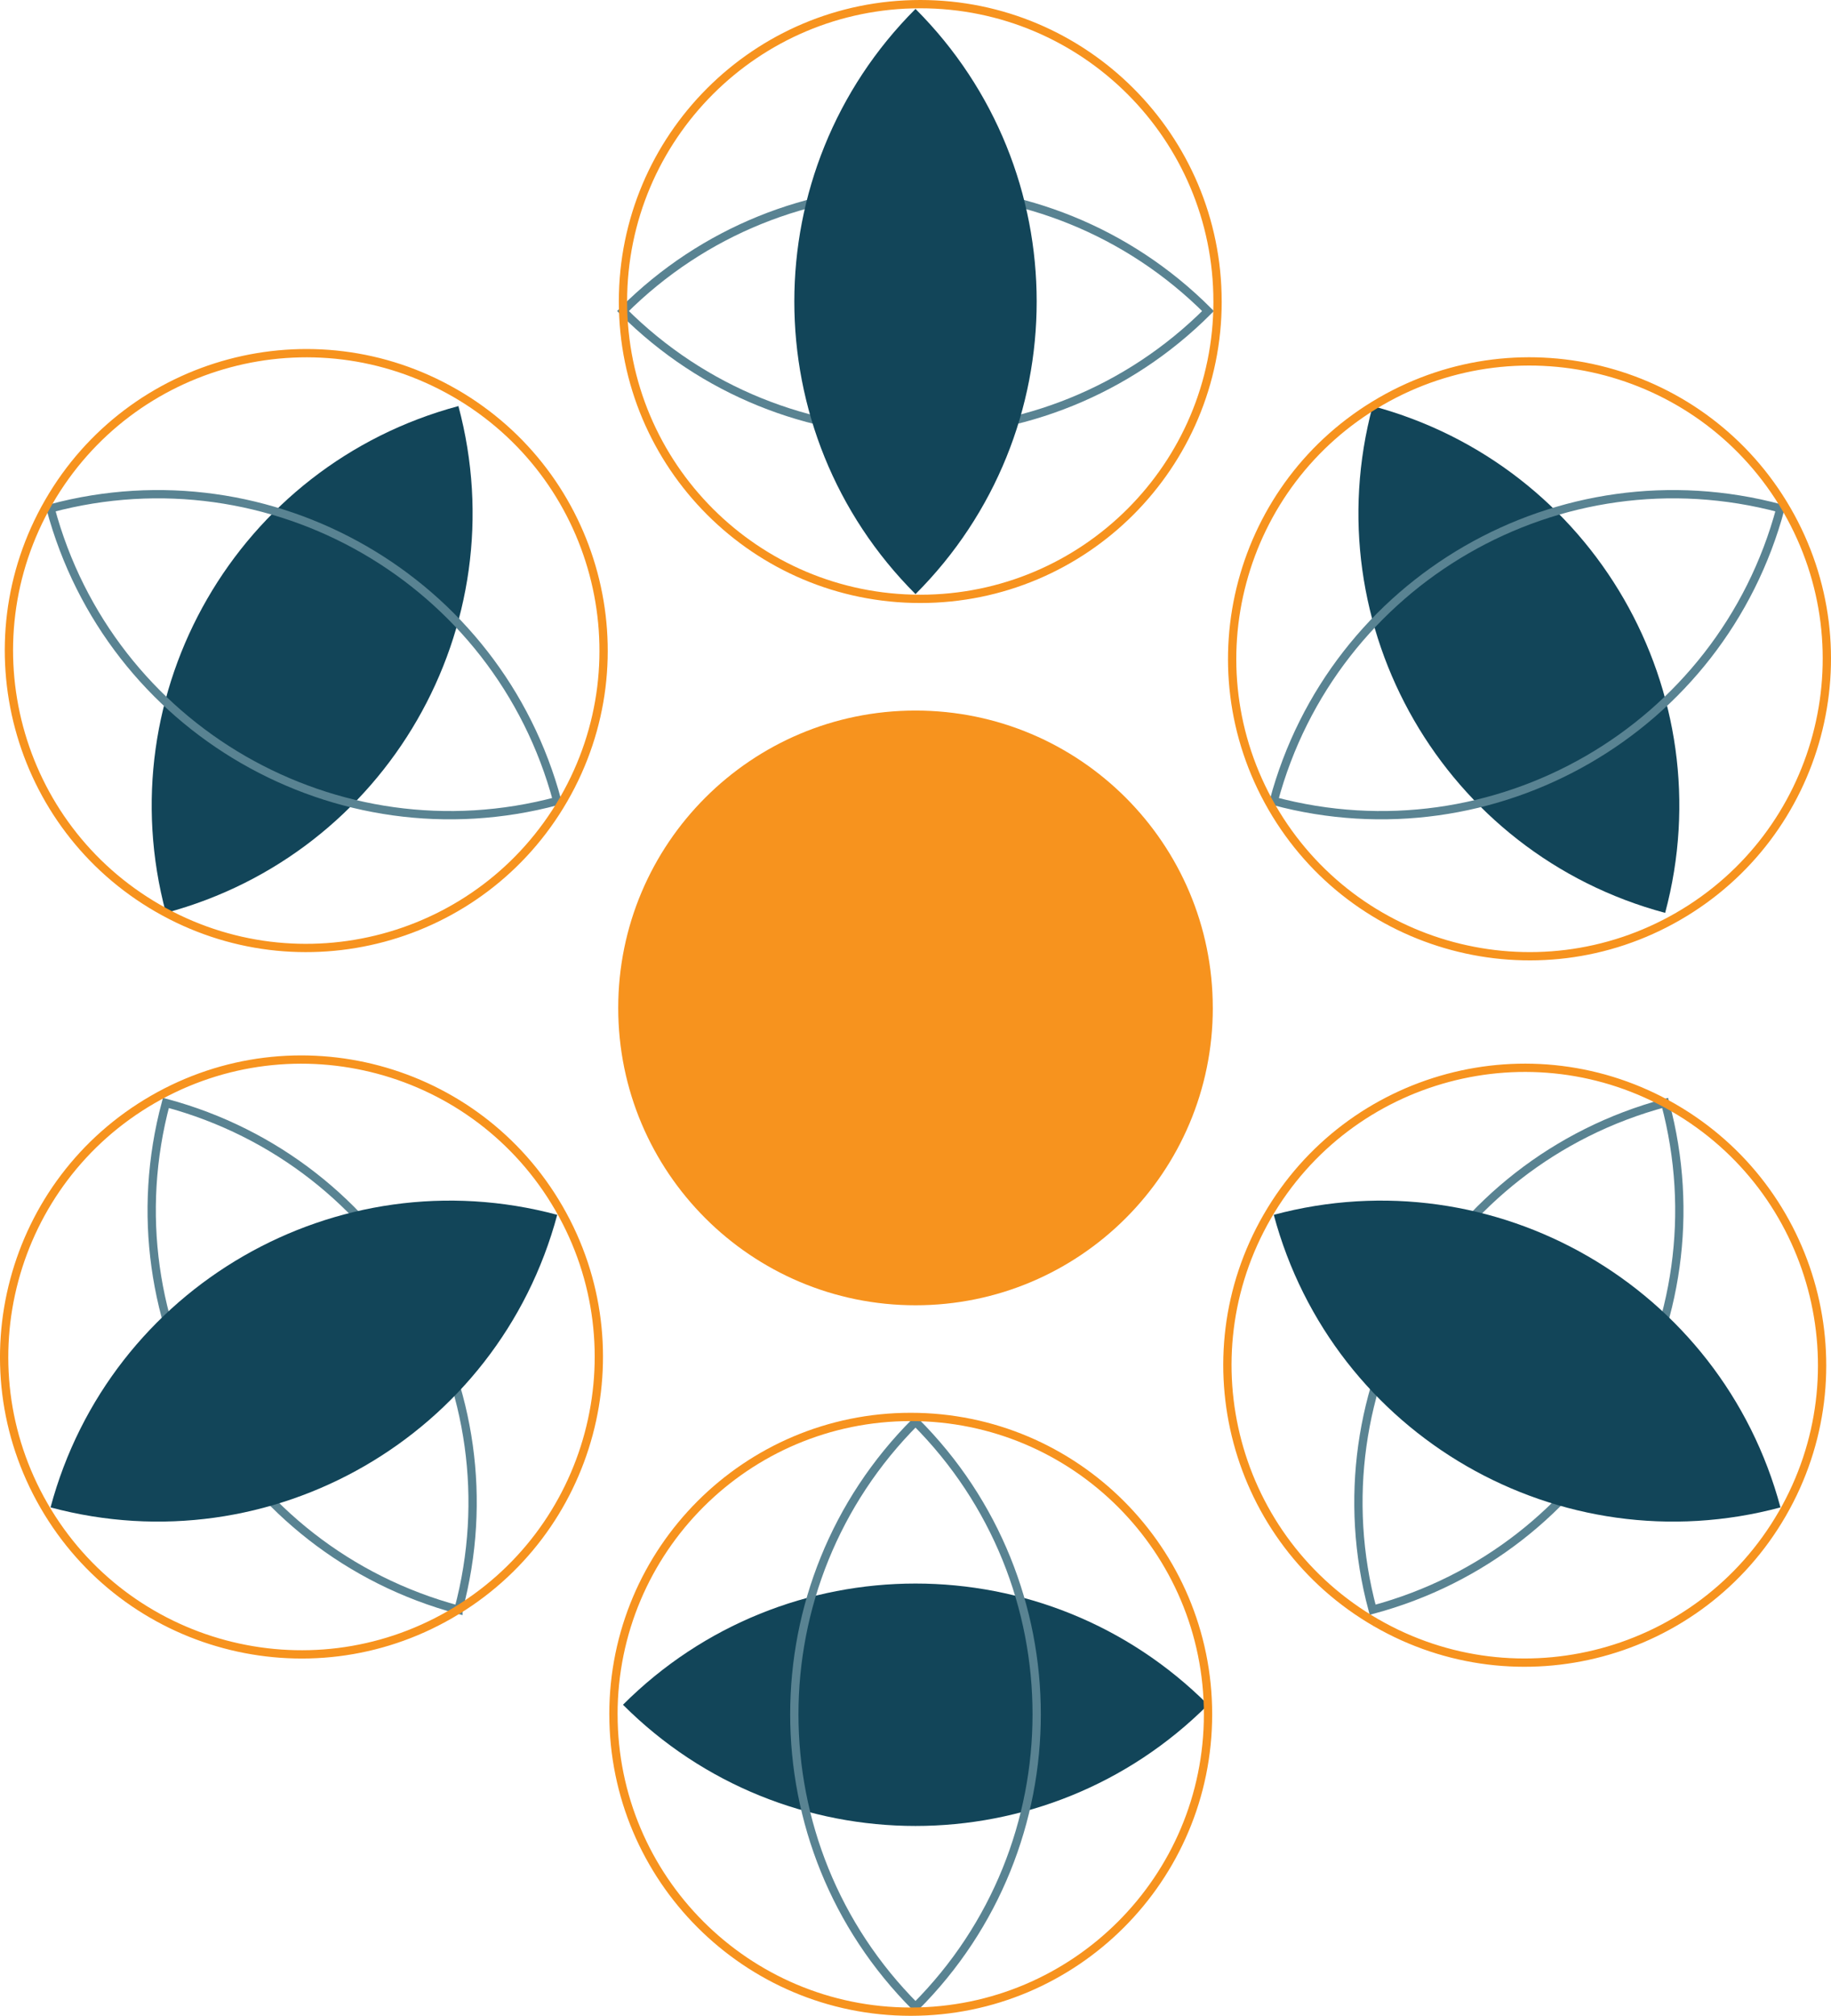<?xml version="1.0" encoding="UTF-8"?>
<svg id="Livello_2" data-name="Livello 2" xmlns="http://www.w3.org/2000/svg" viewBox="0 0 662.6 729.32">
  <defs>
    <style>
      .cls-1 {
        stroke: #f7931e;
      }

      .cls-1, .cls-2 {
        fill: none;
        stroke-miterlimit: 10;
        stroke-width: 3px;
      }

      .cls-2 {
        stroke: #598392;
      }

      .cls-3 {
        fill: #f7931e;
      }

      .cls-4 {
        fill: #124559;
      }
    </style>
  </defs>
  <g id="Livello_1-2" data-name="Livello 1">
    <g>
      <path class="cls-2" d="M225.44,112.54h0c58.47-58.47,153.26-58.47,211.72,0-58.46,58.47-153.25,58.47-211.72,0h0Z"/>
      <path class="cls-4" d="M331.3,3.23h0c58.47,58.47,58.47,153.26,0,211.72-58.47-58.46-58.47-153.25,0-211.72h0Z"/>
      <path class="cls-1" d="M440.61,109.08c0,59.42-48.17,107.59-107.58,107.59-59.42,0-107.59-48.17-107.59-107.58,0-59.42,48.17-107.59,107.58-107.59h0c59.42,0,107.58,48.17,107.58,107.58h0"/>
    </g>
    <g>
      <path class="cls-4" d="M60.03,330.28h0c-21.4-79.86,25.99-161.96,105.86-183.36,21.4,79.86-25.99,161.96-105.86,183.36h0Z"/>
      <path class="cls-2" d="M18.29,183.94h0c79.86-21.4,161.96,25.99,183.36,105.86-79.86,21.4-161.96-25.99-183.36-105.86h0Z"/>
      <path class="cls-1" d="M164.62,142.2c51.46,29.71,69.09,95.51,39.38,146.97-29.71,51.46-95.51,69.09-146.97,39.38C5.58,298.85-12.05,233.05,17.66,181.59h0c29.71-51.46,95.51-69.09,146.96-39.38h0"/>
    </g>
    <g>
      <path class="cls-2" d="M165.89,582.4h0c-79.86-21.4-127.26-103.49-105.86-183.36,79.86,21.4,127.26,103.49,105.86,183.35h0Z"/>
      <path class="cls-4" d="M18.29,545.38h0c21.4-79.86,103.49-127.26,183.36-105.86-21.4,79.86-103.49,127.26-183.35,105.86h0Z"/>
      <path class="cls-1" d="M55.31,397.78c51.46-29.71,117.26-12.08,146.97,39.38,29.71,51.46,12.08,117.26-39.38,146.97-51.46,29.71-117.26,12.08-146.97-39.38h0c-29.71-51.46-12.08-117.26,39.38-146.97h0"/>
    </g>
    <g>
      <path class="cls-4" d="M437.16,616.78h0c-58.47,58.47-153.26,58.47-211.72,0,58.46-58.47,153.25-58.47,211.72,0h0Z"/>
      <path class="cls-2" d="M331.3,726.09h0c-58.47-58.47-58.47-153.26,0-211.72,58.47,58.46,58.47,153.25,0,211.72h0Z"/>
      <path class="cls-1" d="M221.99,620.24c0-59.42,48.17-107.59,107.58-107.59,59.42,0,107.59,48.17,107.59,107.58,0,59.42-48.17,107.59-107.58,107.59h0c-59.42,0-107.58-48.17-107.58-107.58h0"/>
    </g>
    <g>
      <path class="cls-2" d="M602.58,399.04h0c21.4,79.86-25.99,161.96-105.86,183.36-21.4-79.86,25.99-161.96,105.86-183.36h0Z"/>
      <path class="cls-4" d="M644.31,545.38h0c-79.86,21.4-161.96-25.99-183.36-105.86,79.86-21.4,161.96,25.99,183.36,105.86h0Z"/>
      <path class="cls-1" d="M497.98,587.11c-51.46-29.71-69.09-95.51-39.38-146.97,29.71-51.46,95.51-69.09,146.97-39.38,51.46,29.71,69.09,95.51,39.38,146.97h0c-29.71,51.46-95.51,69.09-146.96,39.38h0"/>
    </g>
    <g>
      <path class="cls-4" d="M496.72,146.92h0c79.86,21.4,127.26,103.49,105.86,183.36-79.86-21.4-127.26-103.49-105.86-183.35h0Z"/>
      <path class="cls-2" d="M644.31,183.94h0c-21.4,79.86-103.49,127.26-183.36,105.86,21.4-79.86,103.49-127.26,183.35-105.86h0Z"/>
      <path class="cls-1" d="M607.29,331.54c-51.46,29.71-117.26,12.08-146.97-39.38-29.71-51.46-12.08-117.26,39.38-146.97,51.46-29.71,117.26-12.08,146.97,39.38h0c29.71,51.46,12.08,117.26-39.38,146.97h0"/>
    </g>
    <path class="cls-3" d="M438.89,364.66c0,59.42-48.17,107.59-107.58,107.59-59.42,0-107.59-48.17-107.59-107.58,0-59.42,48.17-107.59,107.58-107.59h0c59.42,0,107.58,48.17,107.58,107.58h0"/>
  </g>
</svg>